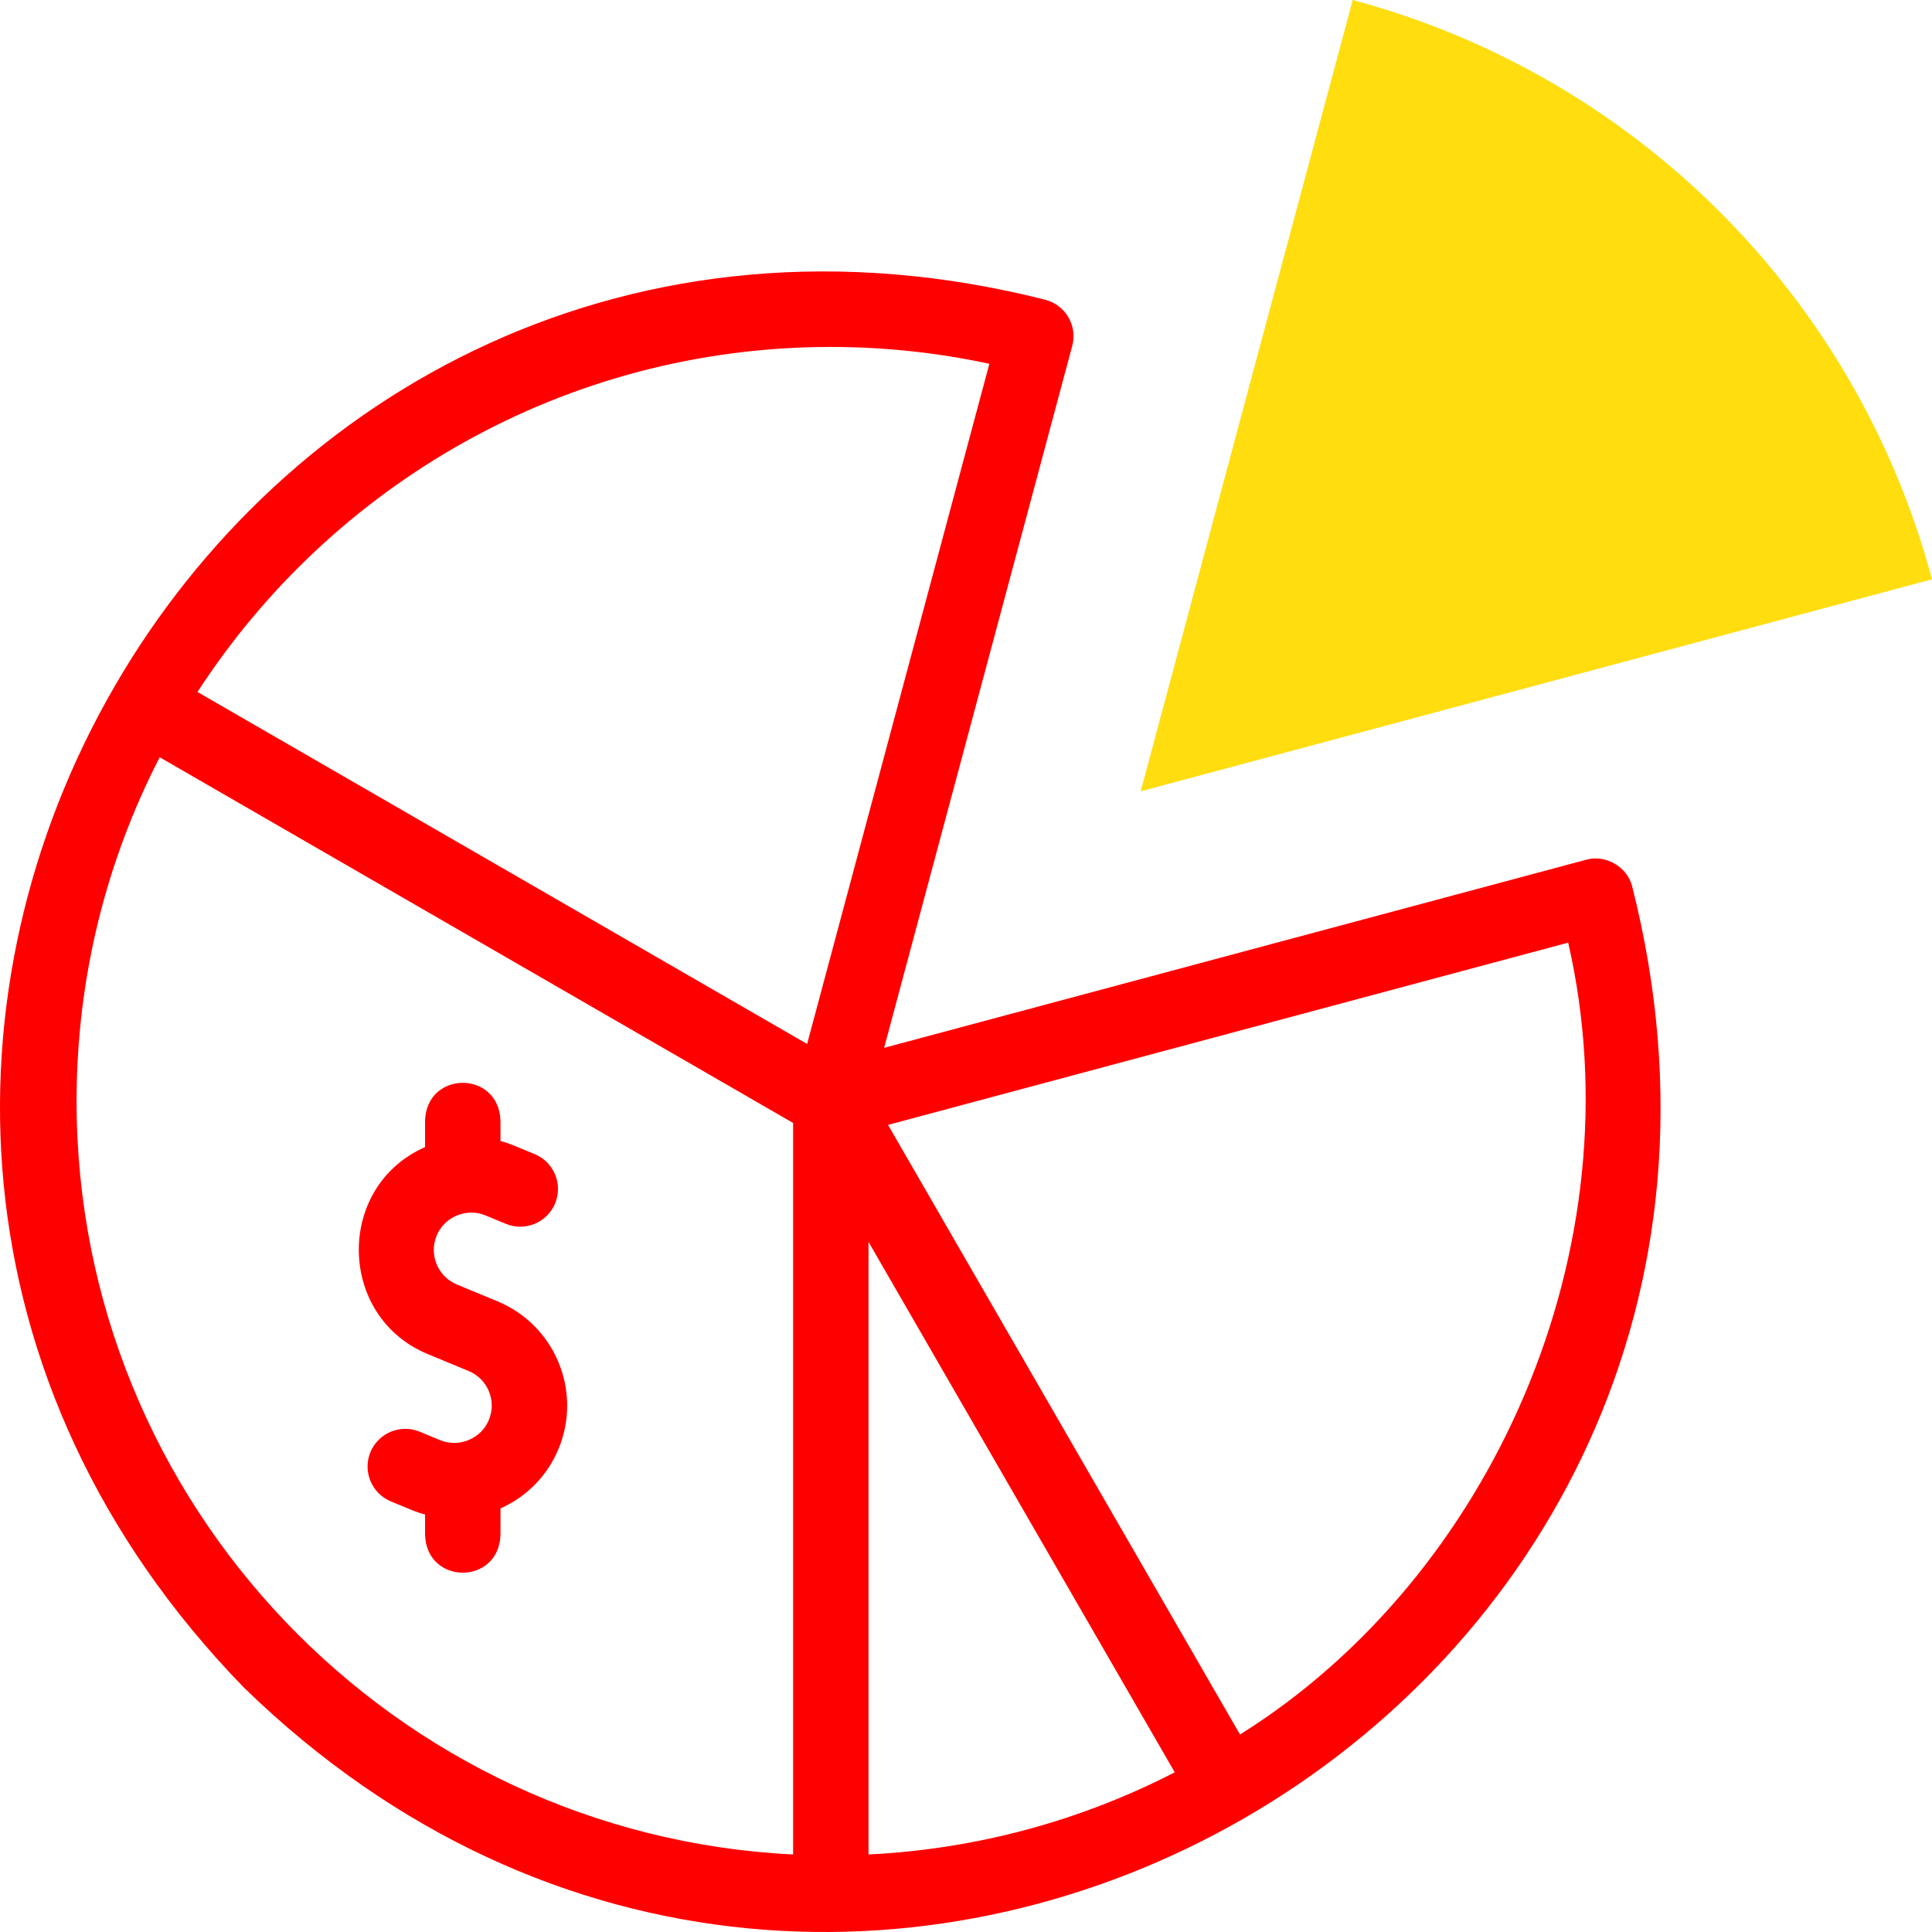 <?xml version="1.0" encoding="UTF-8"?>
<svg width="100px" height="100px" viewBox="0 0 100 100" version="1.1" xmlns="http://www.w3.org/2000/svg" xmlns:xlink="http://www.w3.org/1999/xlink">
    <title>pie-chart</title>
    <g   stroke="none" stroke-width="1" fill="none" fill-rule="evenodd">
        <g id="Services-3---Light" transform="translate(-783, -1052)">
            <g id="body" transform="translate(0, 160)">
                <g id="services" transform="translate(135, 700)">
                    <g id="1" transform="translate(600, 144)">
                        <g id="pie-chart" transform="translate(48, 48)">
                            <path d="M59.042,40.958 L100,29.984 C96.079,15.35 84.649,3.921 70.016,0 L59.042,40.958 Z" id="Path" fill="#FFDD0F"></path>
                            <g   transform="translate(0, 14.049)" fill="#ff0000" fill-rule="nonzero">
                                <path d="M84.482,31.834 C84.231,30.815 83.1,30.162 82.092,30.453 L45.763,40.187 L55.498,3.859 C55.777,2.818 55.159,1.748 54.117,1.469 C11.482,-9.32 -18.01,41.826 12.638,73.313 C44.153,103.974 95.27,74.441 84.482,31.834 Z M44.955,50.233 L60.805,77.686 C56.01,80.154 50.64,81.657 44.955,81.938 L44.955,50.233 Z M43.003,3.909 C45.762,3.909 48.514,4.202 51.209,4.781 L41.776,39.986 L10.222,21.768 C17.185,11.028 29.278,3.909 43.003,3.909 Z M3.964,42.948 C3.964,36.539 5.517,30.487 8.265,25.146 L41.051,44.075 L41.051,81.938 C20.428,80.918 3.964,63.819 3.964,42.948 Z M64.183,75.729 L45.965,44.175 L81.169,34.742 C84.787,50.536 77.243,67.558 64.183,75.729 Z"  ></path>
                                <path d="M25.752,53.308 L23.648,52.437 C22.662,52.028 22.192,50.894 22.601,49.908 C22.797,49.434 23.17,49.063 23.65,48.864 C24.13,48.665 24.656,48.664 25.13,48.86 L26.182,49.296 C27.178,49.708 28.32,49.235 28.732,48.239 C29.145,47.243 28.672,46.101 27.675,45.689 L26.624,45.253 C26.388,45.156 26.148,45.074 25.905,45.009 L25.905,43.94 C25.802,41.35 22.103,41.352 22.001,43.94 L22.001,45.324 C17.351,47.377 17.456,54.113 22.154,56.044 L24.258,56.915 C25.244,57.323 25.714,58.458 25.305,59.444 C25.109,59.918 24.737,60.288 24.256,60.487 C23.776,60.686 23.25,60.688 22.776,60.492 L21.725,60.056 C20.729,59.644 19.587,60.117 19.174,61.112 C18.762,62.108 19.235,63.25 20.231,63.663 L21.283,64.098 C21.519,64.196 21.759,64.278 22.001,64.343 L22.001,65.412 C22.104,68.001 25.803,67.999 25.905,65.412 L25.905,64.027 C27.275,63.415 28.339,62.323 28.912,60.938 C30.145,57.963 28.727,54.54 25.752,53.308 L25.752,53.308 Z" id="Path"></path>
                            </g>
                        </g>
                    </g>
                </g>
            </g>
        </g>
    </g>
</svg>